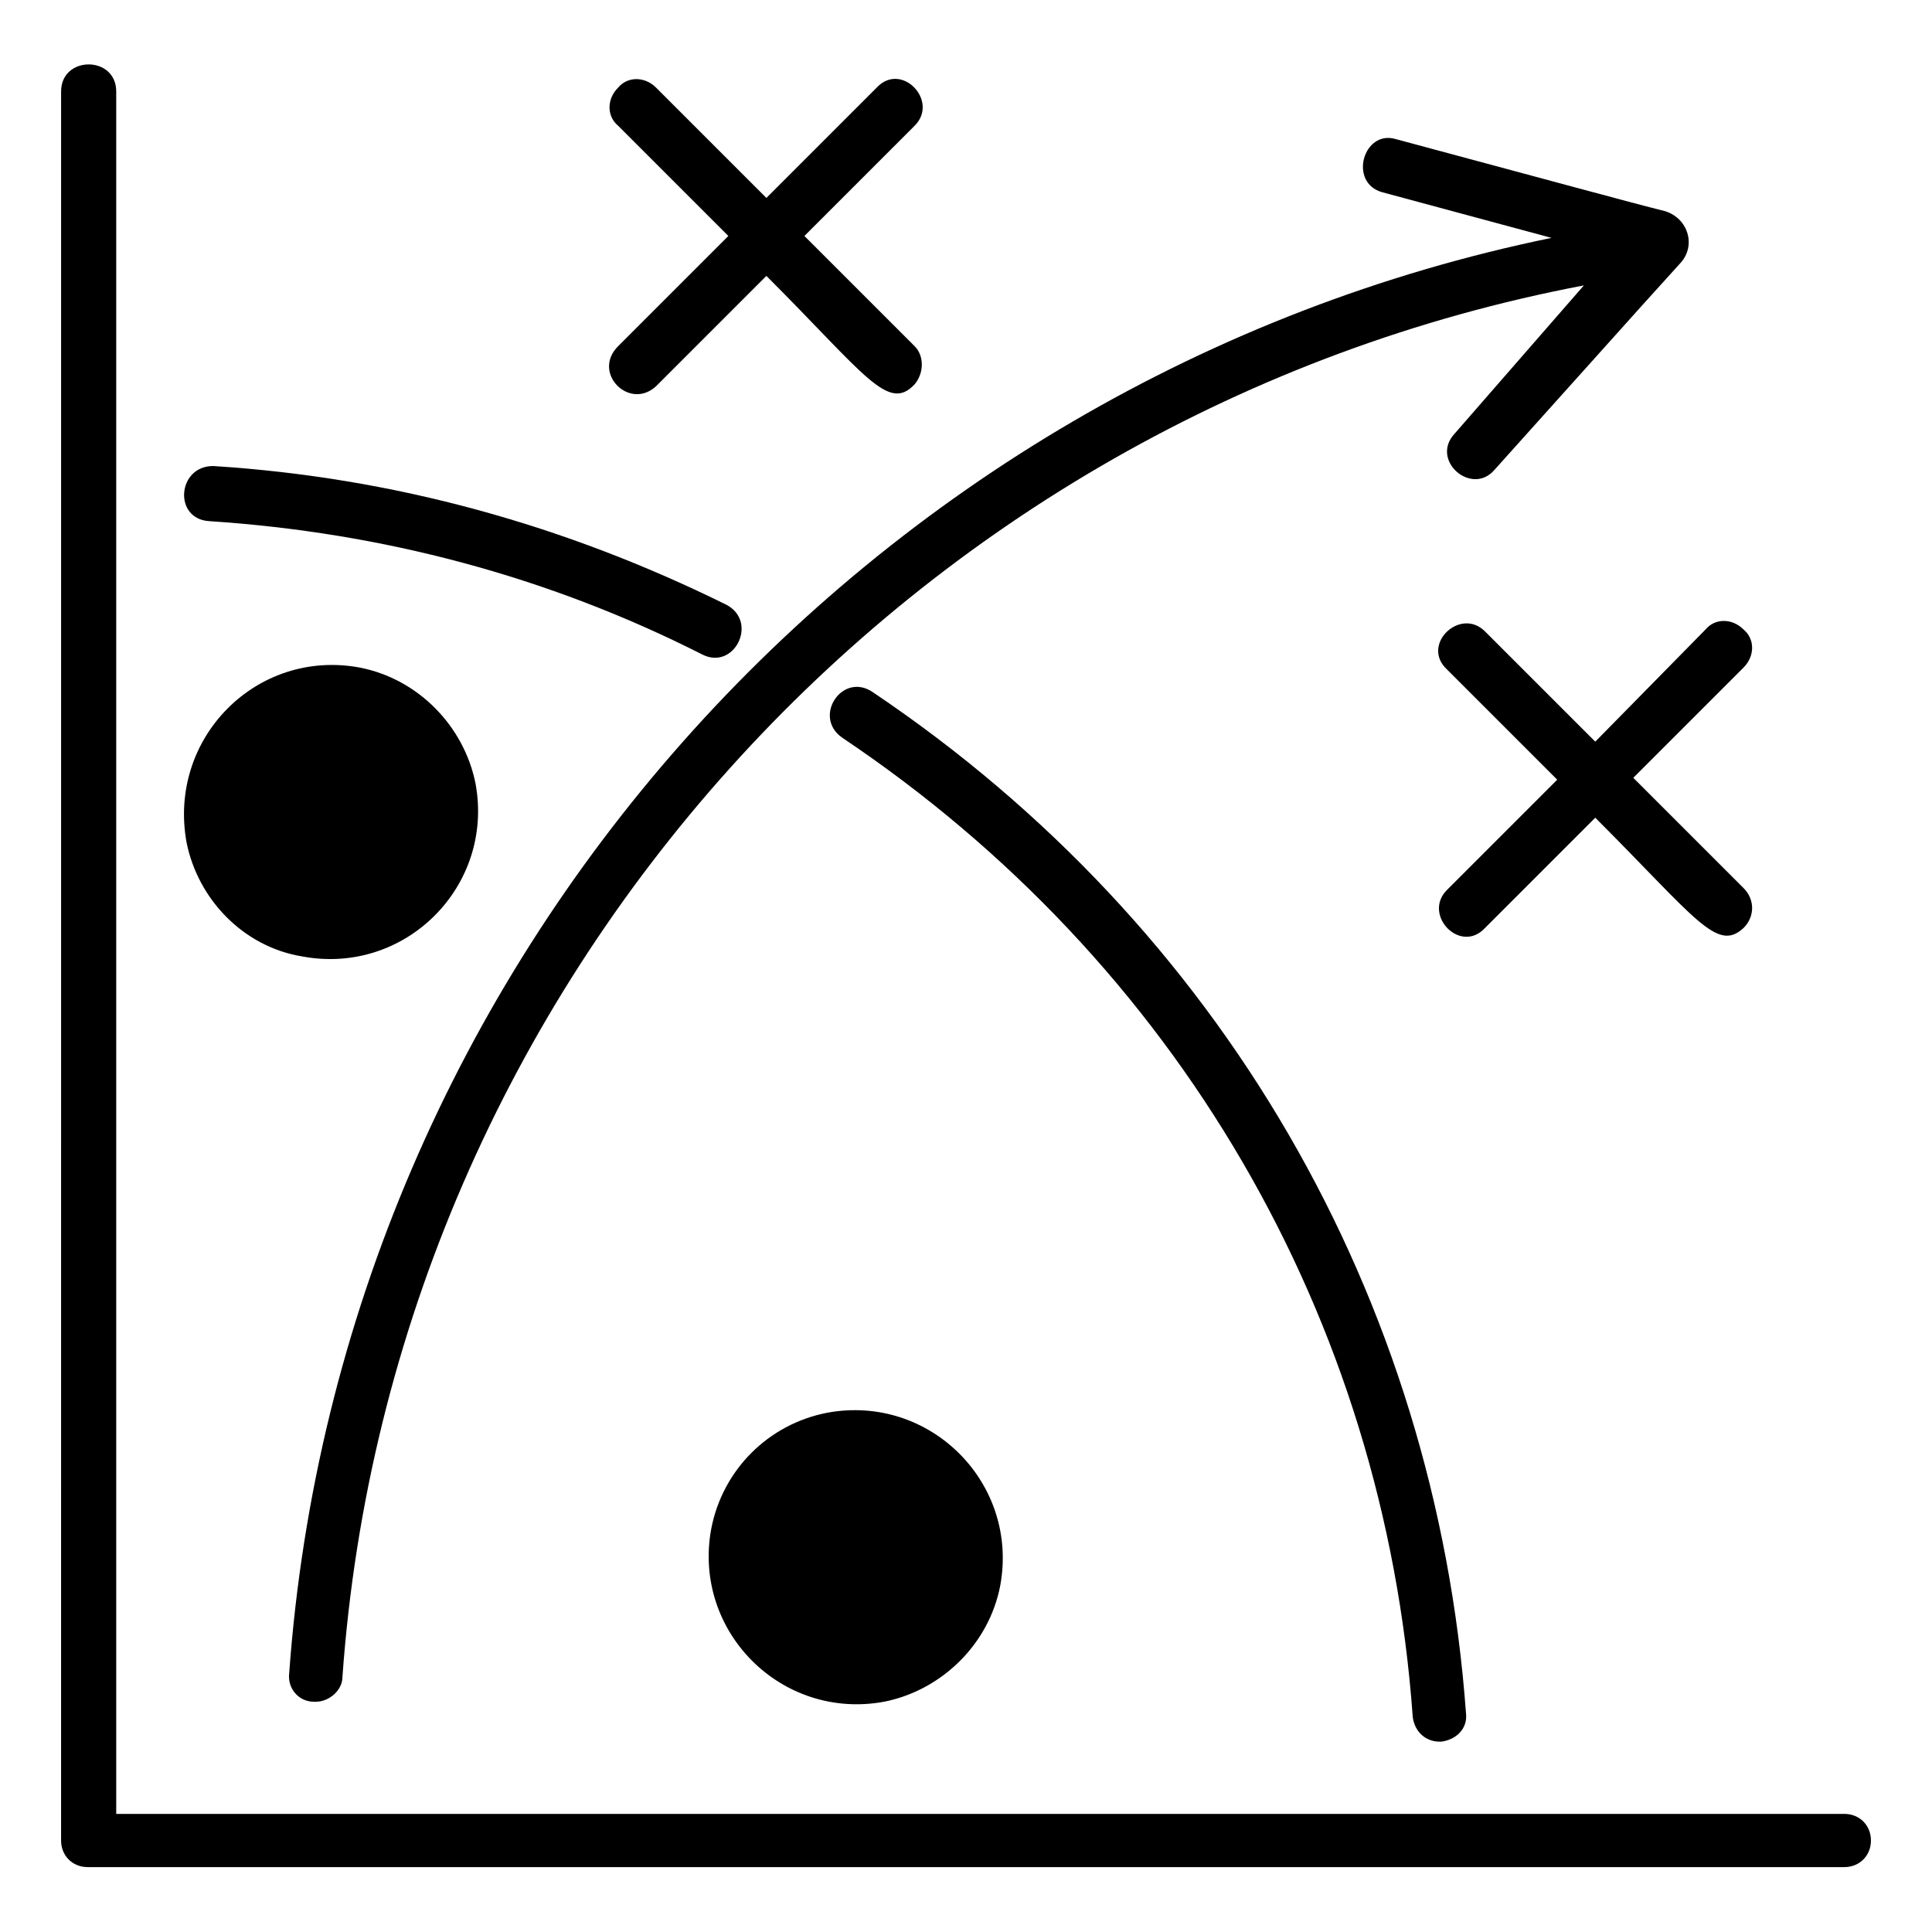 <?xml version="1.0" encoding="UTF-8"?>
<!-- The Best Svg Icon site in the world: iconSvg.co, Visit us! https://iconsvg.co -->
<svg fill="#000000" width="800px" height="800px" version="1.1" viewBox="144 144 512 512" xmlns="http://www.w3.org/2000/svg">
 <g>
  <path d="m632.76 624.7h-457.96v-456.45c0-9.574-14.609-9.574-14.609 0l-0.004 463.5c0 4.031 3.023 7.055 7.055 7.055h465.52c4.031 0 7.055-3.023 7.055-7.055s-3.023-7.051-7.055-7.051z"/>
  <path d="m518.39 599c0.504 4.031 3.527 6.551 7.055 6.551h0.504c4.031-0.504 7.055-3.527 6.551-7.559-8.062-110.34-64.992-208.58-157.19-270.55-8.062-5.543-16.121 6.551-8.062 12.09 88.668 59.453 143.58 153.66 151.14 259.46z"/>
  <path d="m199.48 282.11c45.848 3.023 89.68 14.609 130.49 35.266 8.566 4.535 15.113-8.566 6.551-13.098-42.824-21.16-88.168-33.754-136.03-36.777-9.574 0-10.582 14.105-1.012 14.609z"/>
  <path d="m510.33 194.95 44.84 12.09c-181.37 37.281-320.93 191.95-334.53 380.38-0.504 4.031 2.519 7.559 6.551 7.559h0.504c3.527 0 7.055-3.023 7.055-6.551 13.098-184.39 151.14-335.04 328.99-368.79l-34.262 39.301c-6.551 7.055 4.535 16.625 10.578 9.574 48.367-53.906 39.801-44.336 49.375-54.914 4.031-4.535 2.016-11.586-4.031-13.602-10.078-2.519-30.23-8.062-71.539-19.145-8.566-2.523-12.594 11.582-3.527 14.102z"/>
  <path d="m332.49 549.12c-5.039 27.207 18.641 50.883 45.848 45.848 15.113-3.023 27.711-15.113 30.73-30.73 5.039-27.207-18.641-50.883-45.848-45.848-15.617 3.023-27.707 15.113-30.73 30.73z"/>
  <path d="m224.17 397.48c27.207 5.039 50.883-18.641 45.848-45.848-3.023-15.113-15.113-27.711-30.73-30.73-27.207-5.039-50.887 18.641-45.848 46.348 3.023 15.113 15.113 27.711 30.73 30.23z"/>
  <path d="m317.88 246.34 29.223-29.223c26.199 26.199 32.242 36.273 39.297 28.719 2.519-3.023 2.519-7.559 0-10.078l-29.223-29.223 29.223-29.223c6.551-6.551-3.527-17.129-10.078-10.078l-29.223 29.223-29.223-29.223c-3.023-3.023-7.559-3.023-10.078 0-3.023 3.023-3.023 7.559 0 10.078l29.223 29.223-29.223 29.223c-7.051 7.055 3.027 17.133 10.082 10.582z"/>
  <path d="m566.76 340.55-29.223-29.223c-6.551-6.551-17.129 3.527-10.078 10.078l29.223 29.223-29.219 29.219c-6.551 6.551 3.527 17.129 10.078 10.078l29.223-29.223c26.703 26.703 32.242 35.77 39.297 29.223 3.023-3.023 3.023-7.559 0-10.578l-29.223-29.223 29.223-29.223c3.023-3.023 3.023-7.559 0-10.078-3.023-3.023-7.559-3.023-10.078 0z"/>
 </g>
</svg>